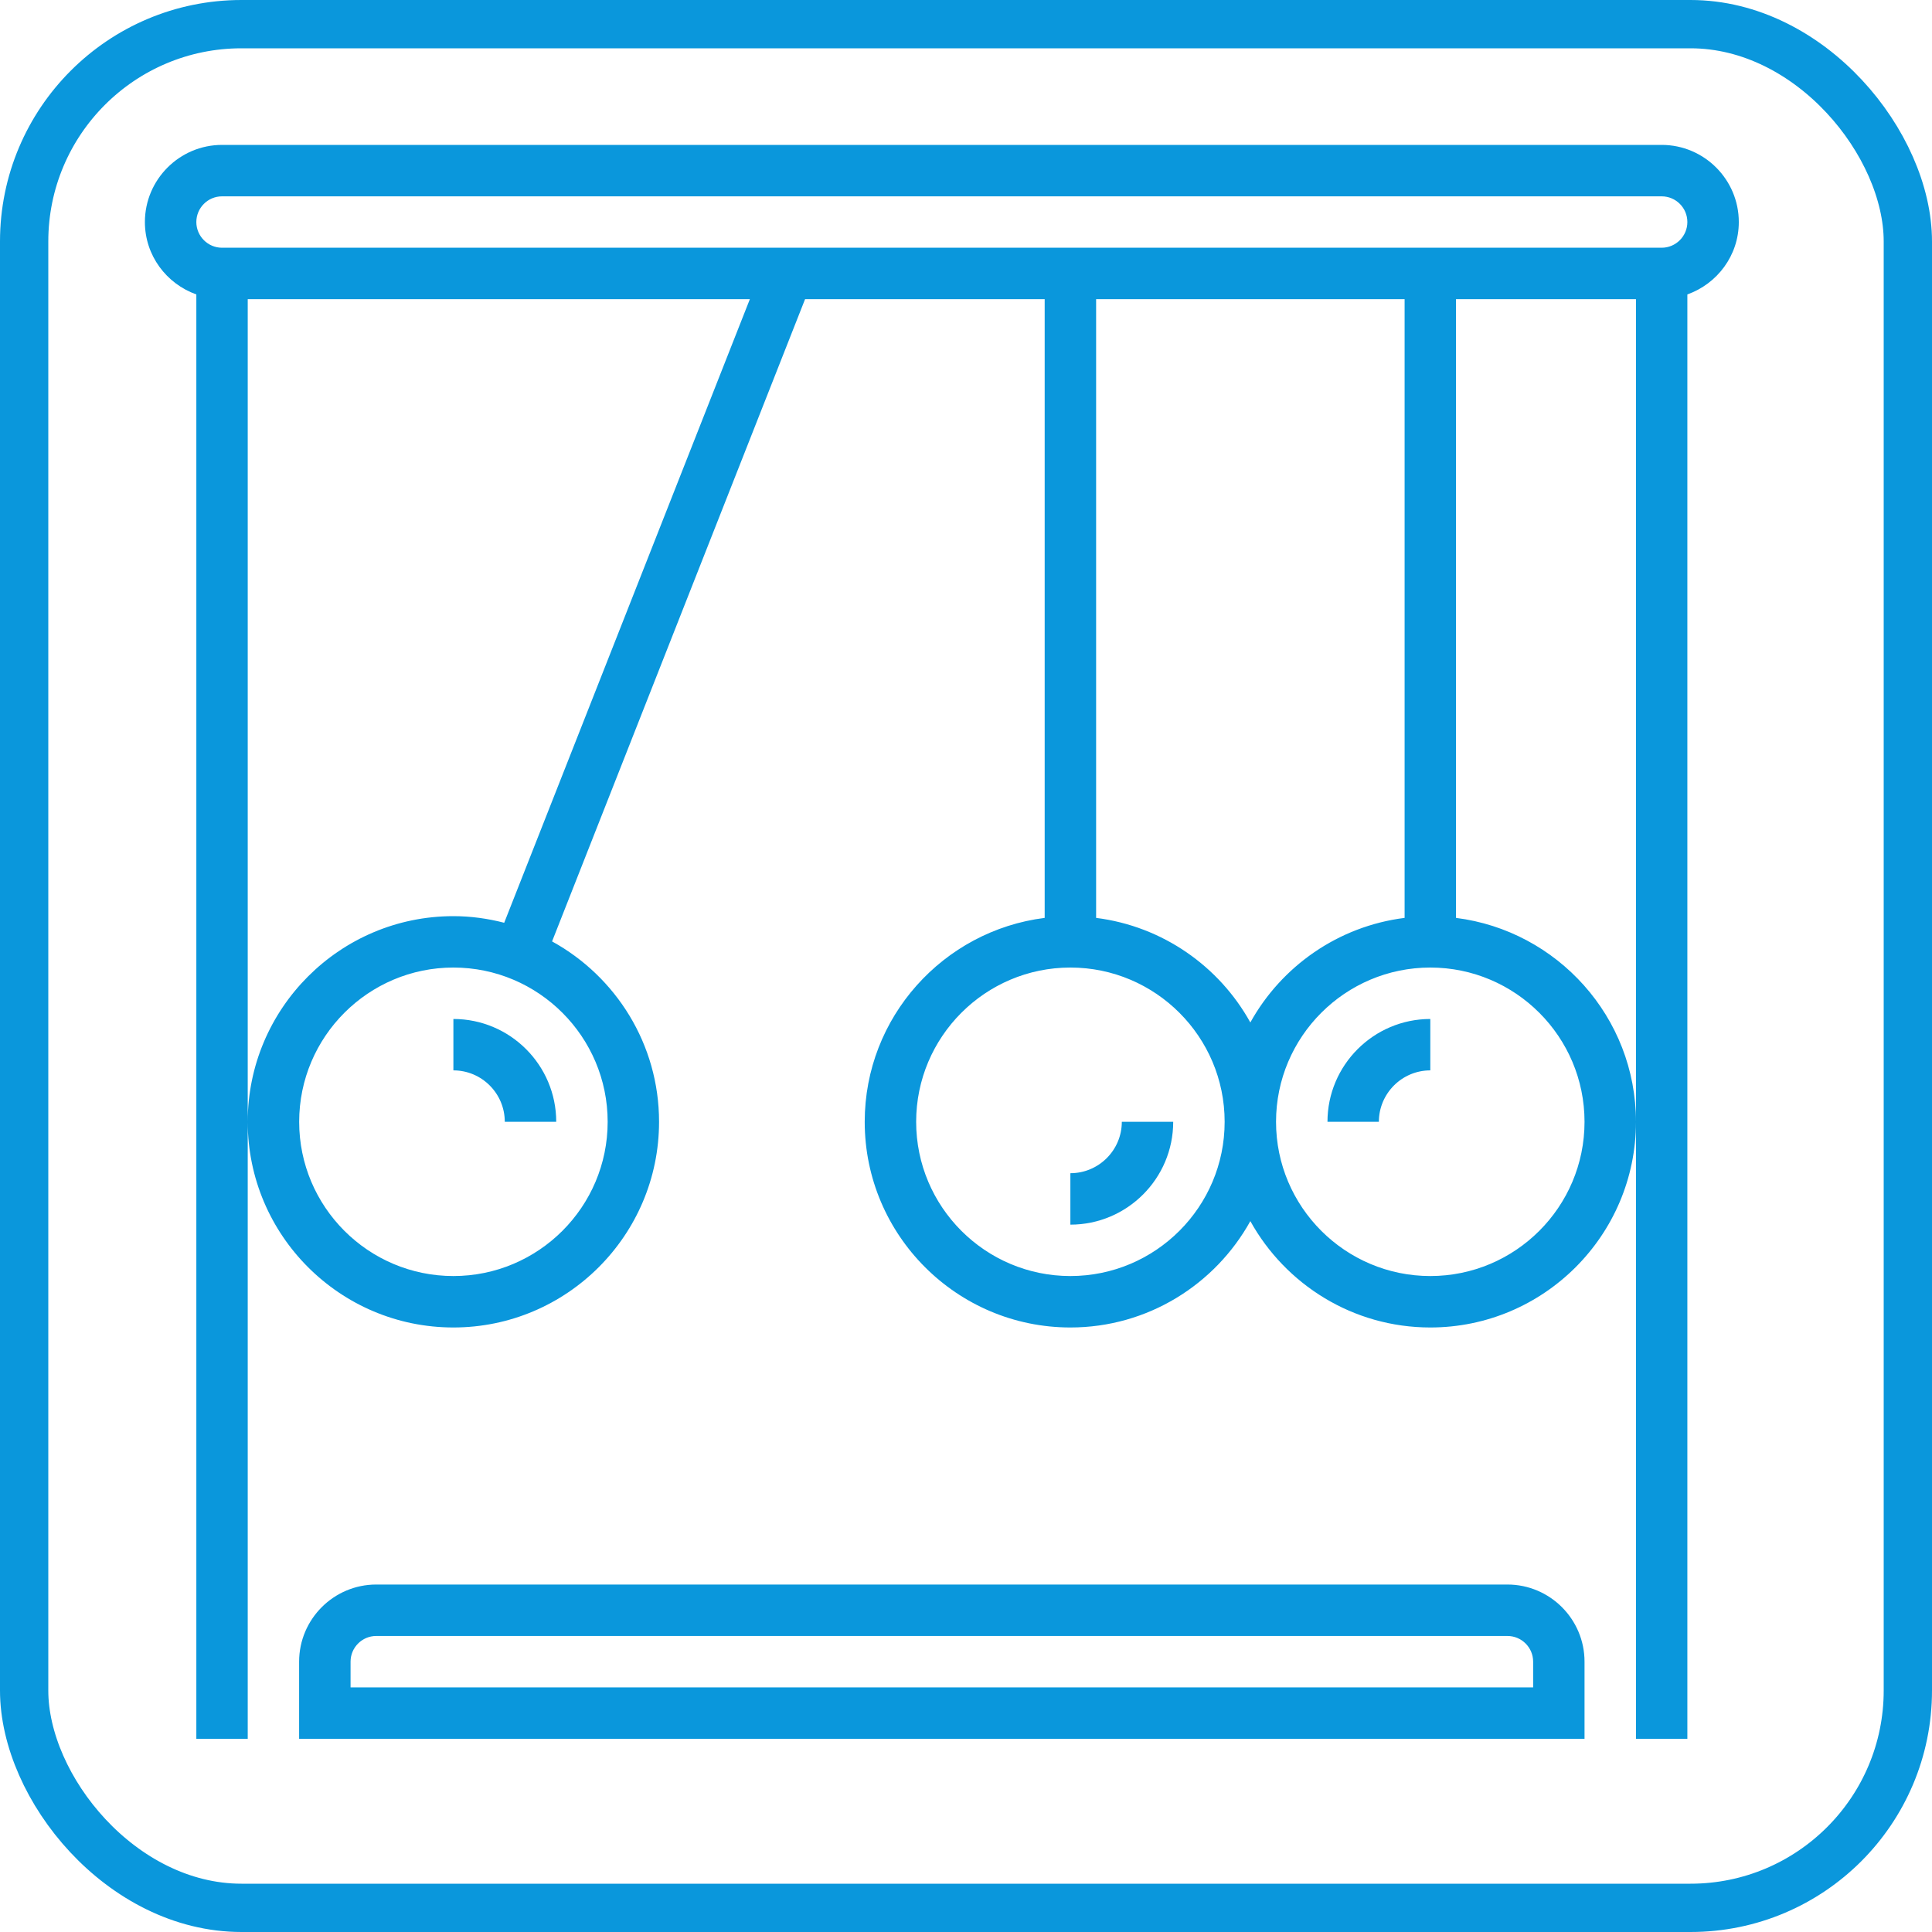 <?xml version="1.0" encoding="UTF-8"?>
<svg xmlns="http://www.w3.org/2000/svg" width="40" height="40" viewBox="0 0 40 40" fill="none">
  <rect x="0.5" y="0.5" width="39" height="39" rx="4.5" stroke="#0A97DC"></rect>
  <g clip-path="url(#clip0_2091_236)">
    <path d="M36 4.597C36 3.717 35.283 3 34.403 3H4.597C3.717 3 3 3.717 3 4.597C3 5.29 3.446 5.875 4.065 6.096V36H5.129V6.194H15.525L10.439 19.105C10.102 19.018 9.751 18.968 9.387 18.968C7.039 18.968 5.129 20.878 5.129 23.226C5.129 25.574 7.039 27.484 9.387 27.484C11.735 27.484 13.645 25.574 13.645 23.226C13.645 21.618 12.749 20.216 11.43 19.491L16.668 6.194H21.629V19.004C19.532 19.268 17.903 21.059 17.903 23.226C17.903 25.574 19.813 27.484 22.161 27.484C23.763 27.484 25.16 26.593 25.887 25.282C26.614 26.593 28.011 27.484 29.613 27.484C31.961 27.484 33.871 25.574 33.871 23.226C33.871 21.059 32.242 19.268 30.145 19.004V6.194H33.871V36H34.935V6.096C35.553 5.875 36 5.29 36 4.597ZM12.581 23.226C12.581 24.987 11.148 26.419 9.387 26.419C7.626 26.419 6.194 24.987 6.194 23.226C6.194 21.465 7.626 20.032 9.387 20.032C11.148 20.032 12.581 21.465 12.581 23.226ZM22.161 26.419C20.4 26.419 18.968 24.987 18.968 23.226C18.968 21.465 20.4 20.032 22.161 20.032C23.923 20.032 25.355 21.465 25.355 23.226C25.355 24.987 23.923 26.419 22.161 26.419ZM32.806 23.226C32.806 24.987 31.374 26.419 29.613 26.419C27.852 26.419 26.419 24.987 26.419 23.226C26.419 21.465 27.852 20.032 29.613 20.032C31.374 20.032 32.806 21.465 32.806 23.226ZM29.081 19.004C27.705 19.177 26.532 20.006 25.887 21.169C25.243 20.006 24.069 19.177 22.694 19.004V6.194H29.081V19.004ZM34.403 5.129H4.597C4.304 5.129 4.065 4.89 4.065 4.597C4.065 4.303 4.304 4.065 4.597 4.065H34.403C34.696 4.065 34.935 4.303 34.935 4.597C34.935 4.89 34.696 5.129 34.403 5.129Z" fill="#0A97DC"></path>
    <path d="M27.484 23.226H28.548C28.548 22.639 29.026 22.161 29.613 22.161V21.097C28.439 21.097 27.484 22.052 27.484 23.226ZM22.161 24.29V25.355C23.335 25.355 24.29 24.4 24.29 23.226H23.226C23.226 23.813 22.748 24.29 22.161 24.29ZM9.387 22.161C9.974 22.161 10.451 22.639 10.451 23.226H11.516C11.516 22.052 10.561 21.097 9.387 21.097V22.161ZM31.209 32.806H7.79C6.91 32.806 6.193 33.523 6.193 34.403V36H32.806V34.403C32.806 33.523 32.09 32.806 31.209 32.806ZM31.742 34.935H7.258V34.403C7.258 34.109 7.497 33.871 7.79 33.871H31.209C31.503 33.871 31.742 34.109 31.742 34.403V34.935Z" fill="#0A97DC"></path>
  </g>
  <defs>
    <clipPath id="clip0_2091_236">
      <rect width="33" height="33" fill="white" transform="translate(3 3)"></rect>
    </clipPath>
  </defs>
</svg>
